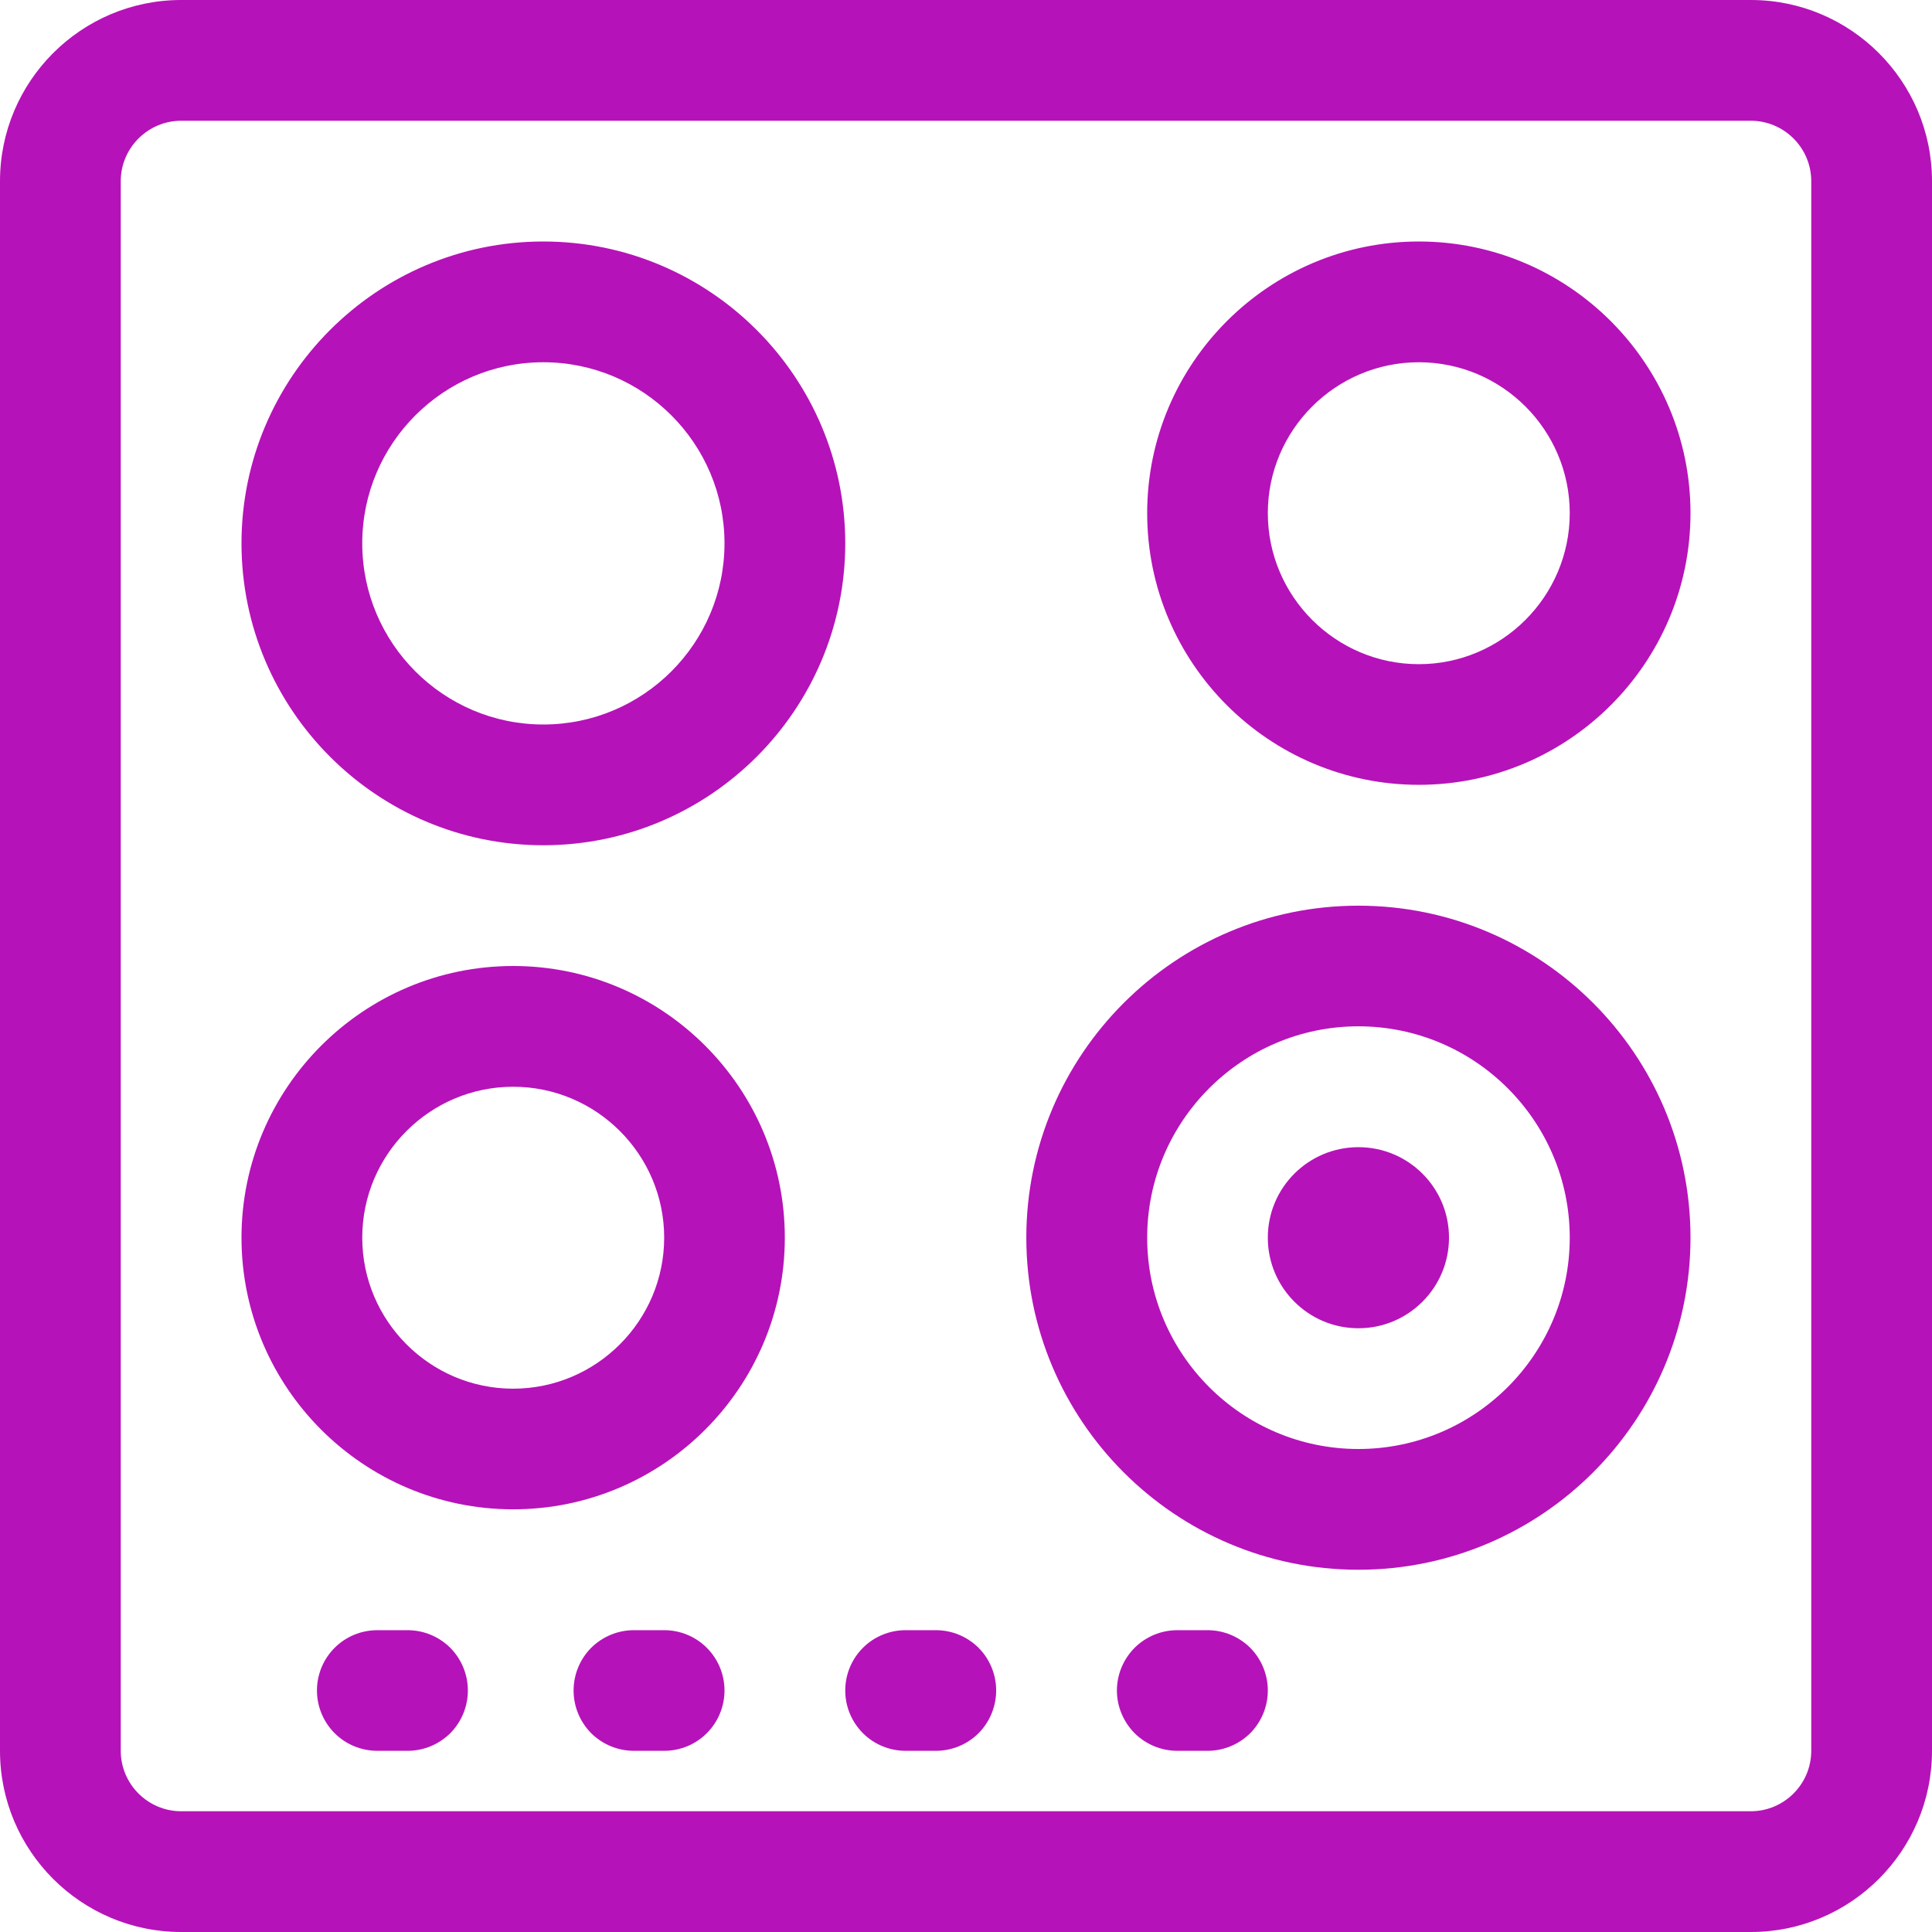 <?xml version="1.0" encoding="UTF-8"?> <svg xmlns="http://www.w3.org/2000/svg" width="18" height="18" viewBox="0 0 18 18" fill="none"> <g clip-path="url(#clip0_234_15)"> <path d="M12.656 12.375C13.122 12.375 13.5 11.997 13.5 11.531C13.5 11.065 13.122 10.688 12.656 10.688C12.19 10.688 11.812 11.065 11.812 11.531C11.812 11.997 12.19 12.375 12.656 12.375Z" fill="#B612B9"></path> <path d="M16.312 0H1.688C0.757 0 0 0.757 0 1.688V16.312C0 17.243 0.757 18 1.688 18H16.312C17.243 18 18 17.243 18 16.312V1.688C18 0.757 17.243 0 16.312 0ZM16.875 16.312C16.875 16.622 16.622 16.875 16.312 16.875H1.688C1.378 16.875 1.125 16.622 1.125 16.312V1.688C1.125 1.378 1.378 1.125 1.688 1.125H16.312C16.622 1.125 16.875 1.378 16.875 1.688V16.312Z" fill="#B612B9"></path> <path d="M5.062 7.875C6.613 7.875 7.875 6.613 7.875 5.062C7.875 3.512 6.613 2.25 5.062 2.25C3.512 2.25 2.25 3.512 2.25 5.062C2.25 6.613 3.512 7.875 5.062 7.875ZM5.062 3.375C5.993 3.375 6.75 4.132 6.75 5.062C6.75 5.993 5.993 6.75 5.062 6.75C4.132 6.75 3.375 5.993 3.375 5.062C3.375 4.132 4.132 3.375 5.062 3.375ZM12.656 8.438C10.95 8.438 9.562 9.825 9.562 11.531C9.562 13.237 10.95 14.625 12.656 14.625C14.362 14.625 15.75 13.237 15.75 11.531C15.75 9.825 14.362 8.438 12.656 8.438ZM12.656 13.5C11.571 13.5 10.688 12.617 10.688 11.531C10.688 10.446 11.571 9.562 12.656 9.562C13.742 9.562 14.625 10.446 14.625 11.531C14.625 12.617 13.742 13.5 12.656 13.5ZM13.219 2.25C11.823 2.25 10.688 3.386 10.688 4.781C10.688 6.177 11.823 7.312 13.219 7.312C14.614 7.312 15.75 6.177 15.75 4.781C15.75 3.386 14.614 2.25 13.219 2.25ZM13.219 6.188C12.444 6.188 11.812 5.556 11.812 4.781C11.812 4.006 12.444 3.375 13.219 3.375C13.994 3.375 14.625 4.006 14.625 4.781C14.625 5.556 13.994 6.188 13.219 6.188ZM4.781 9C3.386 9 2.25 10.136 2.25 11.531C2.25 12.927 3.386 14.062 4.781 14.062C6.177 14.062 7.312 12.927 7.312 11.531C7.312 10.136 6.177 9 4.781 9ZM4.781 12.938C4.006 12.938 3.375 12.306 3.375 11.531C3.375 10.756 4.006 10.125 4.781 10.125C5.556 10.125 6.188 10.756 6.188 11.531C6.188 12.306 5.556 12.938 4.781 12.938ZM3.797 15.188H3.516C3.366 15.188 3.223 15.247 3.118 15.352C3.012 15.458 2.953 15.601 2.953 15.75C2.953 15.899 3.012 16.042 3.118 16.148C3.223 16.253 3.366 16.312 3.516 16.312H3.797C3.946 16.312 4.089 16.253 4.195 16.148C4.3 16.042 4.359 15.899 4.359 15.75C4.359 15.601 4.3 15.458 4.195 15.352C4.089 15.247 3.946 15.188 3.797 15.188ZM6.188 15.188H5.906C5.757 15.188 5.614 15.247 5.508 15.352C5.403 15.458 5.344 15.601 5.344 15.75C5.344 15.899 5.403 16.042 5.508 16.148C5.614 16.253 5.757 16.312 5.906 16.312H6.188C6.337 16.312 6.48 16.253 6.585 16.148C6.691 16.042 6.75 15.899 6.75 15.75C6.75 15.601 6.691 15.458 6.585 15.352C6.48 15.247 6.337 15.188 6.188 15.188ZM8.719 15.188H8.438C8.288 15.188 8.145 15.247 8.04 15.352C7.934 15.458 7.875 15.601 7.875 15.75C7.875 15.899 7.934 16.042 8.04 16.148C8.145 16.253 8.288 16.312 8.438 16.312H8.719C8.868 16.312 9.011 16.253 9.117 16.148C9.222 16.042 9.281 15.899 9.281 15.75C9.281 15.601 9.222 15.458 9.117 15.352C9.011 15.247 8.868 15.188 8.719 15.188ZM11.25 15.188H10.969C10.82 15.188 10.677 15.247 10.571 15.352C10.466 15.458 10.406 15.601 10.406 15.75C10.406 15.899 10.466 16.042 10.571 16.148C10.677 16.253 10.82 16.312 10.969 16.312H11.25C11.399 16.312 11.542 16.253 11.648 16.148C11.753 16.042 11.812 15.899 11.812 15.75C11.812 15.601 11.753 15.458 11.648 15.352C11.542 15.247 11.399 15.188 11.25 15.188Z" fill="#B612B9"></path> </g> <defs> <clipPath id="clip0_234_15"> <rect width="18" height="18" fill="white"></rect> </clipPath> </defs> </svg> 